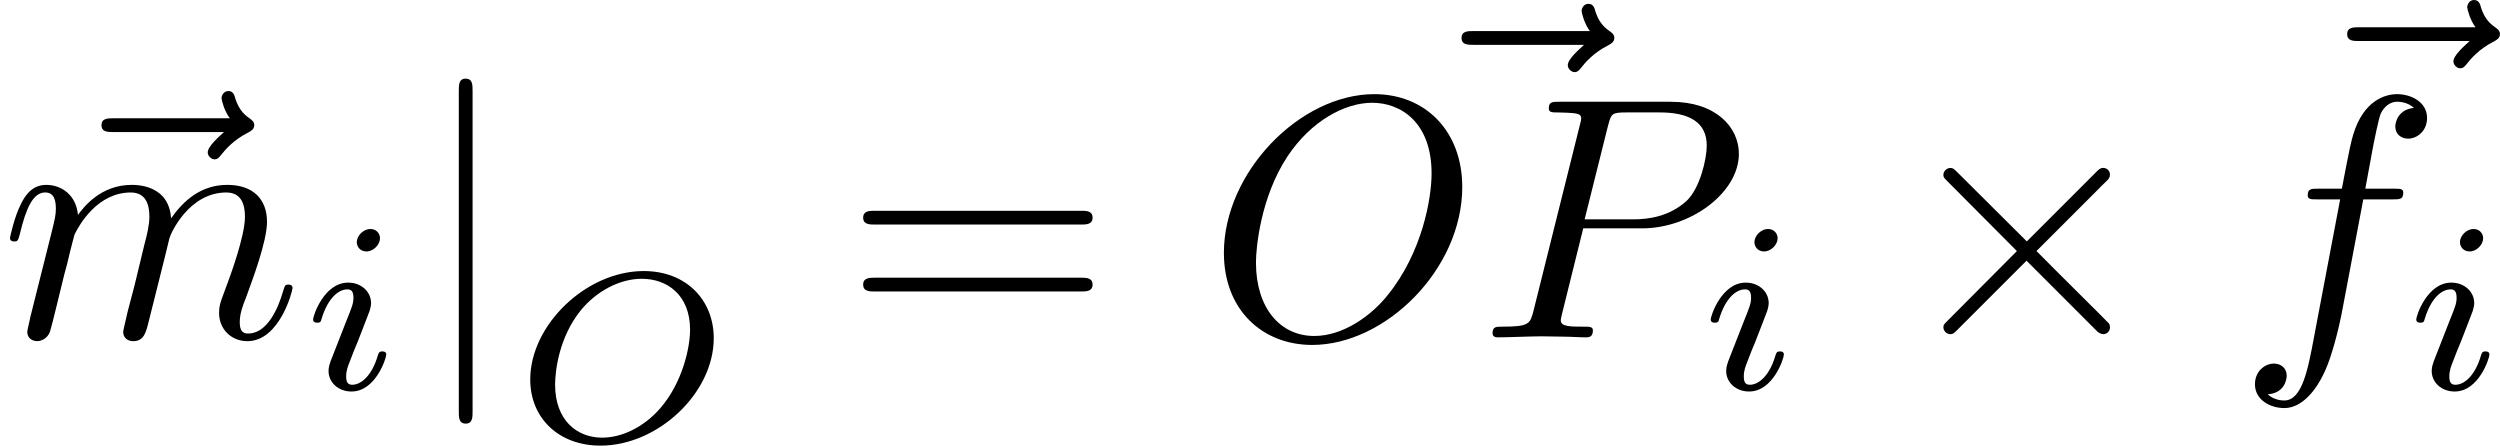 <?xml version='1.0' encoding='UTF-8'?>
<!-- This file was generated by dvisvgm 1.15.1 -->
<svg height='16.149pt' version='1.1' viewBox='62.964 53.022 72.2 12.871' width='90.589pt' xmlns='http://www.w3.org/2000/svg' xmlns:xlink='http://www.w3.org/1999/xlink'>
<defs>
<path d='m3.875 -2.77l-1.993 -1.983c-0.12 -0.12 -0.139 -0.139 -0.219 -0.139c-0.1 0 -0.199 0.09 -0.199 0.199c0 0.07 0.02 0.09 0.13 0.199l1.993 2.002l-1.993 2.002c-0.11 0.11 -0.13 0.13 -0.13 0.199c0 0.11 0.1 0.199 0.199 0.199c0.08 0 0.1 -0.02 0.219 -0.139l1.983 -1.983l2.062 2.062c0.02 0.01 0.09 0.06 0.149 0.06c0.12 0 0.199 -0.09 0.199 -0.199c0 -0.02 0 -0.06 -0.03 -0.11c-0.01 -0.02 -1.594 -1.584 -2.092 -2.092l1.823 -1.823c0.05 -0.06 0.199 -0.189 0.249 -0.249c0.01 -0.02 0.05 -0.06 0.05 -0.13c0 -0.11 -0.08 -0.199 -0.199 -0.199c-0.08 0 -0.12 0.04 -0.229 0.149l-1.973 1.973z' id='g0-2'/>
<path d='m1.584 -7.113c0 -0.179 0 -0.359 -0.199 -0.359s-0.199 0.179 -0.199 0.359v9.245c0 0.179 0 0.359 0.199 0.359s0.199 -0.179 0.199 -0.359v-9.245z' id='g0-106'/>
<path d='m5.781 -2.964c0 -1.095 -0.788 -1.939 -2.022 -1.939c-1.667 0 -3.278 1.562 -3.278 3.131c0 1.123 0.83 1.911 2.029 1.911c1.66 0 3.271 -1.52 3.271 -3.103zm-3.215 2.873c-0.739 0 -1.367 -0.502 -1.367 -1.534c0 -0.356 0.098 -1.346 0.739 -2.141c0.467 -0.572 1.144 -0.914 1.764 -0.914c0.725 0 1.395 0.46 1.395 1.471c0 0.509 -0.216 1.527 -0.865 2.273c-0.488 0.558 -1.123 0.844 -1.667 0.844z' id='g2-79'/>
<path d='m2.26 -4.359c0 -0.112 -0.084 -0.265 -0.279 -0.265c-0.188 0 -0.391 0.181 -0.391 0.384c0 0.119 0.091 0.265 0.279 0.265c0.202 0 0.391 -0.195 0.391 -0.384zm-1.423 3.543c-0.028 0.091 -0.063 0.174 -0.063 0.293c0 0.328 0.279 0.593 0.663 0.593c0.697 0 1.004 -0.962 1.004 -1.067c0 -0.091 -0.091 -0.091 -0.112 -0.091c-0.098 0 -0.105 0.042 -0.133 0.119c-0.16 0.558 -0.467 0.844 -0.739 0.844c-0.139 0 -0.174 -0.091 -0.174 -0.244c0 -0.16 0.049 -0.293 0.112 -0.446c0.07 -0.188 0.146 -0.377 0.223 -0.558c0.063 -0.167 0.314 -0.802 0.342 -0.886c0.021 -0.07 0.042 -0.153 0.042 -0.223c0 -0.328 -0.279 -0.593 -0.663 -0.593c-0.69 0 -1.011 0.948 -1.011 1.067c0 0.091 0.098 0.091 0.119 0.091c0.098 0 0.105 -0.035 0.126 -0.112c0.181 -0.6 0.488 -0.851 0.746 -0.851c0.112 0 0.174 0.056 0.174 0.244c0 0.16 -0.042 0.265 -0.216 0.697l-0.439 1.123z' id='g2-105'/>
<path d='m6.844 -3.258c0.149 0 0.339 0 0.339 -0.199s-0.189 -0.199 -0.329 -0.199h-5.968c-0.139 0 -0.329 0 -0.329 0.199s0.189 0.199 0.339 0.199h5.948zm0.01 1.933c0.139 0 0.329 0 0.329 -0.199s-0.189 -0.199 -0.339 -0.199h-5.948c-0.149 0 -0.339 0 -0.339 0.199s0.189 0.199 0.329 0.199h5.968z' id='g3-61'/>
<path d='m7.372 -4.344c0 -1.604 -1.056 -2.68 -2.54 -2.68c-2.152 0 -4.344 2.262 -4.344 4.583c0 1.654 1.116 2.66 2.55 2.66c2.112 0 4.334 -2.182 4.334 -4.563zm-4.274 4.304c-0.986 0 -1.684 -0.807 -1.684 -2.122c0 -0.438 0.139 -1.893 0.907 -3.059c0.687 -1.036 1.664 -1.554 2.451 -1.554c0.817 0 1.714 0.558 1.714 2.042c0 0.717 -0.269 2.271 -1.255 3.497c-0.478 0.608 -1.295 1.196 -2.132 1.196z' id='g1-79'/>
<path d='m3.019 -3.148h1.694c1.415 0 2.8 -1.036 2.8 -2.152c0 -0.767 -0.658 -1.504 -1.963 -1.504h-3.228c-0.189 0 -0.299 0 -0.299 0.189c0 0.12 0.09 0.12 0.289 0.12c0.13 0 0.309 0.01 0.428 0.02c0.159 0.02 0.219 0.05 0.219 0.159c0 0.04 -0.01 0.07 -0.04 0.189l-1.335 5.35c-0.1 0.389 -0.12 0.468 -0.907 0.468c-0.169 0 -0.279 0 -0.279 0.189c0 0.12 0.12 0.12 0.149 0.12c0.279 0 0.986 -0.03 1.265 -0.03c0.209 0 0.428 0.01 0.638 0.01c0.219 0 0.438 0.02 0.648 0.02c0.07 0 0.199 0 0.199 -0.199c0 -0.11 -0.09 -0.11 -0.279 -0.11c-0.369 0 -0.648 0 -0.648 -0.179c0 -0.06 0.02 -0.11 0.03 -0.169l0.618 -2.491zm0.717 -2.969c0.09 -0.349 0.11 -0.379 0.538 -0.379h0.956c0.827 0 1.355 0.269 1.355 0.956c0 0.389 -0.199 1.245 -0.588 1.604c-0.498 0.448 -1.096 0.528 -1.534 0.528h-1.405l0.677 -2.71z' id='g1-80'/>
<path d='m3.656 -3.985h0.857c0.199 0 0.299 0 0.299 -0.199c0 -0.11 -0.1 -0.11 -0.269 -0.11h-0.827l0.209 -1.136c0.04 -0.209 0.179 -0.917 0.239 -1.036c0.09 -0.189 0.259 -0.339 0.468 -0.339c0.04 0 0.299 0 0.488 0.179c-0.438 0.04 -0.538 0.389 -0.538 0.538c0 0.229 0.179 0.349 0.369 0.349c0.259 0 0.548 -0.219 0.548 -0.598c0 -0.458 -0.458 -0.687 -0.867 -0.687c-0.339 0 -0.966 0.179 -1.265 1.166c-0.06 0.209 -0.09 0.309 -0.329 1.564h-0.687c-0.189 0 -0.299 0 -0.299 0.189c0 0.12 0.09 0.12 0.279 0.12h0.658l-0.747 3.935c-0.179 0.966 -0.349 1.873 -0.867 1.873c-0.04 0 -0.289 0 -0.478 -0.179c0.458 -0.03 0.548 -0.389 0.548 -0.538c0 -0.229 -0.179 -0.349 -0.369 -0.349c-0.259 0 -0.548 0.219 -0.548 0.598c0 0.448 0.438 0.687 0.847 0.687c0.548 0 0.946 -0.588 1.126 -0.966c0.319 -0.628 0.548 -1.833 0.558 -1.903l0.598 -3.158z' id='g1-102'/>
<path d='m0.877 -0.588c-0.03 0.149 -0.09 0.379 -0.09 0.428c0 0.179 0.139 0.269 0.289 0.269c0.12 0 0.299 -0.08 0.369 -0.279c0.01 -0.02 0.13 -0.488 0.189 -0.737l0.219 -0.897c0.06 -0.219 0.12 -0.438 0.169 -0.667c0.04 -0.169 0.12 -0.458 0.13 -0.498c0.149 -0.309 0.677 -1.215 1.624 -1.215c0.448 0 0.538 0.369 0.538 0.697c0 0.249 -0.07 0.528 -0.149 0.827l-0.279 1.156l-0.199 0.757c-0.04 0.199 -0.13 0.538 -0.13 0.588c0 0.179 0.139 0.269 0.289 0.269c0.309 0 0.369 -0.249 0.448 -0.568c0.139 -0.558 0.508 -2.012 0.598 -2.401c0.03 -0.13 0.558 -1.325 1.644 -1.325c0.428 0 0.538 0.339 0.538 0.697c0 0.568 -0.418 1.704 -0.618 2.232c-0.09 0.239 -0.13 0.349 -0.13 0.548c0 0.468 0.349 0.817 0.817 0.817c0.936 0 1.305 -1.455 1.305 -1.534c0 -0.1 -0.09 -0.1 -0.12 -0.1c-0.1 0 -0.1 0.03 -0.149 0.179c-0.149 0.528 -0.468 1.235 -1.016 1.235c-0.169 0 -0.239 -0.1 -0.239 -0.329c0 -0.249 0.09 -0.488 0.179 -0.707c0.189 -0.518 0.608 -1.624 0.608 -2.192c0 -0.648 -0.399 -1.066 -1.146 -1.066s-1.255 0.438 -1.624 0.966c-0.01 -0.13 -0.04 -0.468 -0.319 -0.707c-0.249 -0.209 -0.568 -0.259 -0.817 -0.259c-0.897 0 -1.385 0.638 -1.554 0.867c-0.05 -0.568 -0.468 -0.867 -0.917 -0.867c-0.458 0 -0.648 0.389 -0.737 0.568c-0.179 0.349 -0.309 0.936 -0.309 0.966c0 0.1 0.1 0.1 0.12 0.1c0.1 0 0.11 -0.01 0.169 -0.229c0.169 -0.707 0.369 -1.186 0.727 -1.186c0.159 0 0.309 0.08 0.309 0.458c0 0.209 -0.03 0.319 -0.159 0.837l-0.578 2.301z' id='g1-109'/>
<path d='m5.35 -5.928c-0.139 0.13 -0.468 0.408 -0.468 0.588c0 0.1 0.1 0.199 0.199 0.199c0.09 0 0.139 -0.07 0.189 -0.13c0.12 -0.149 0.349 -0.428 0.787 -0.648c0.07 -0.04 0.169 -0.09 0.169 -0.209c0 -0.1 -0.07 -0.149 -0.139 -0.199c-0.219 -0.149 -0.329 -0.329 -0.408 -0.568c-0.02 -0.09 -0.06 -0.219 -0.199 -0.219s-0.199 0.13 -0.199 0.209c0 0.05 0.08 0.369 0.239 0.578h-3.357c-0.169 0 -0.349 0 -0.349 0.199s0.179 0.199 0.349 0.199h3.188z' id='g1-126'/>
</defs>
<g id='page1'>
<use x='64.081' xlink:href='#g1-126' y='62.765'/>
<use x='62.964' xlink:href='#g1-109' y='62.765'/>
<use x='71.678' xlink:href='#g2-105' y='64.259'/>
<use x='75.028' xlink:href='#g0-106' y='62.765'/>
<use x='77.796' xlink:href='#g2-79' y='65.753'/>
<use x='87.335' xlink:href='#g3-61' y='62.765'/>
<use x='103.36' xlink:href='#g1-126' y='60.246'/>
<use x='97.822' xlink:href='#g1-79' y='62.765'/>
<use x='105.67' xlink:href='#g1-80' y='62.765'/>
<use x='112.042' xlink:href='#g2-105' y='64.259'/>
<use x='117.625' xlink:href='#g0-2' y='62.765'/>
<use x='128.937' xlink:href='#g1-126' y='60.136'/>
<use x='127.559' xlink:href='#g1-102' y='62.765'/>
<use x='132.418' xlink:href='#g2-105' y='64.259'/>
</g>
</svg>
